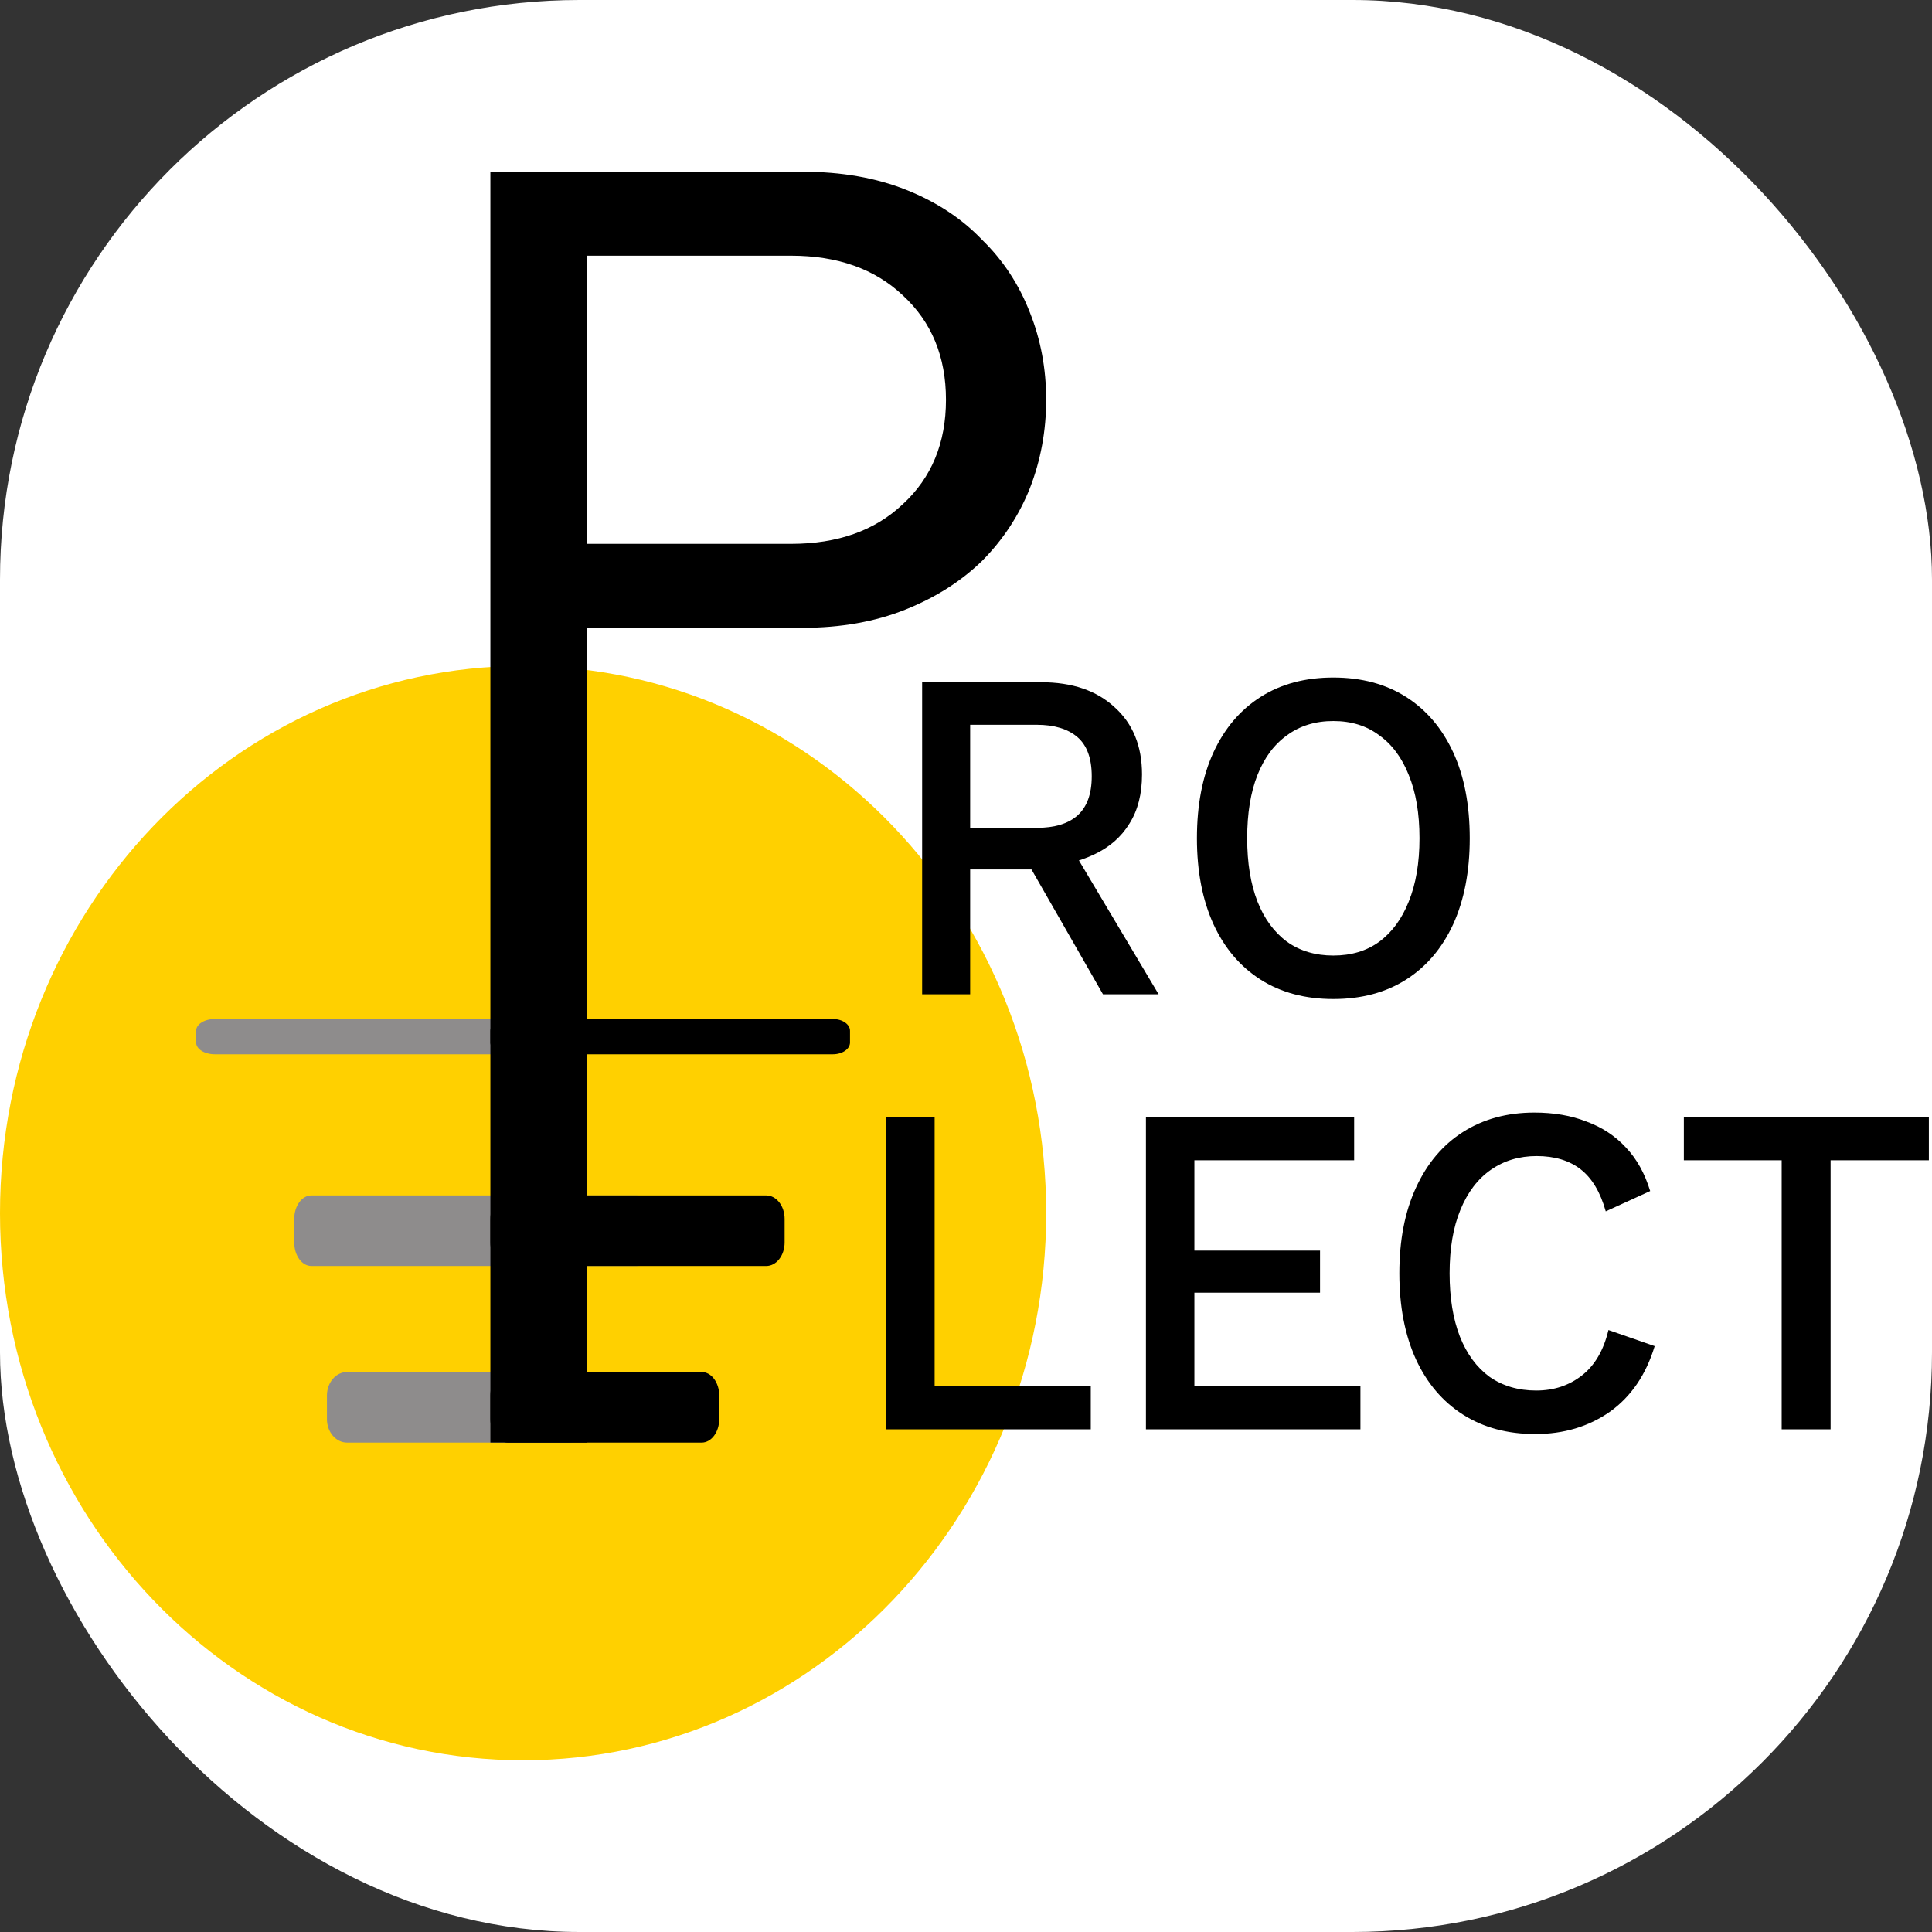 <svg xmlns="http://www.w3.org/2000/svg" version="1.1" xmlns:xlink="http://www.w3.org/1999/xlink" width="1000" height="1000"><rect width="100%" height="100%" fill="#333333" stroke="none"/><g clip-path="url(#SvgjsClipPath1286)"><rect width="1000" height="1000" fill="#ffffff"></rect><g transform="matrix(11.111,0,0,11.111,0,88.889)"><svg xmlns="http://www.w3.org/2000/svg" version="1.1" xmlns:xlink="http://www.w3.org/1999/xlink" width="90" height="74"><svg width="90" height="74" viewBox="0 0 90 74" fill="none" xmlns="http://www.w3.org/2000/svg">
    <path d="M48.736 48.512C48.736 62.59 37.826 74.001 24.368 74.001C10.91 74.001 0 62.59 0 48.512C0 34.435 10.91 23.023 24.368 23.023C37.826 23.023 48.736 34.435 48.736 48.512Z" fill="#FFD000"></path>
    <path d="M9.137 40.017C9.137 39.714 9.526 39.469 10.007 39.469H26.543C27.023 39.469 27.413 39.714 27.413 40.017V40.565C27.413 40.868 27.023 41.113 26.543 41.113H10.007C9.526 41.113 9.137 40.868 9.137 40.565V40.017Z" fill="#8E8C8C"></path>
    <path d="M13.707 48.784C13.707 48.178 14.064 47.688 14.505 47.688H29.662C30.103 47.688 30.46 48.178 30.46 48.784V49.88C30.46 50.486 30.103 50.976 29.662 50.976H14.505C14.064 50.976 13.707 50.486 13.707 49.88V48.784Z" fill="#8E8C8C"></path>
    <path d="M15.23 57.01C15.23 56.405 15.65 55.914 16.168 55.914H26.477C26.995 55.914 27.415 56.405 27.415 57.01V58.107C27.415 58.712 26.995 59.203 26.477 59.203H16.168C15.65 59.203 15.23 58.712 15.23 58.107V57.01Z" fill="#8E8C8C"></path>
    <path d="M62.112 23.562C63.422 23.562 64.551 23.863 65.499 24.465C66.446 25.067 67.178 25.926 67.694 27.042C68.209 28.158 68.467 29.494 68.467 31.051C68.467 32.592 68.209 33.928 67.694 35.059C67.178 36.175 66.446 37.034 65.499 37.636C64.551 38.238 63.422 38.539 62.112 38.539C60.803 38.539 59.674 38.238 58.726 37.636C57.779 37.034 57.047 36.175 56.531 35.059C56.016 33.928 55.758 32.592 55.758 31.051C55.758 29.494 56.016 28.158 56.531 27.042C57.047 25.926 57.779 25.067 58.726 24.465C59.674 23.863 60.803 23.562 62.112 23.562ZM62.112 25.589C61.276 25.589 60.559 25.809 59.959 26.249C59.36 26.675 58.9 27.292 58.58 28.099C58.259 28.907 58.099 29.891 58.099 31.051C58.099 32.196 58.259 33.18 58.58 34.002C58.9 34.809 59.36 35.433 59.959 35.874C60.559 36.3 61.276 36.513 62.112 36.513C62.949 36.513 63.659 36.3 64.245 35.874C64.844 35.433 65.304 34.809 65.624 34.002C65.959 33.18 66.126 32.196 66.126 31.051C66.126 29.891 65.959 28.907 65.624 28.099C65.304 27.292 64.844 26.675 64.245 26.249C63.659 25.809 62.949 25.589 62.112 25.589Z" fill="black"></path>
    <path d="M48.496 23.781C49.946 23.781 51.088 24.17 51.925 24.948C52.775 25.712 53.2 26.755 53.2 28.076C53.2 28.986 53.005 29.75 52.614 30.366C52.238 30.983 51.695 31.46 50.984 31.798C50.273 32.136 49.444 32.341 48.496 32.415L48.287 32.503H45.194V38.317H42.957V23.781H48.496ZM48.287 30.565C49.123 30.565 49.758 30.374 50.19 29.992C50.636 29.596 50.858 28.986 50.858 28.164C50.858 27.327 50.636 26.718 50.19 26.336C49.744 25.954 49.11 25.763 48.287 25.763H45.194V30.565H48.287ZM49.646 31.049L53.973 38.317H51.381L47.723 31.93L49.646 31.049Z" fill="black"></path>
    <path d="M22.844 59.2V0H37.391C39.2 0 40.81 0.282 42.221 0.846C43.633 1.409 44.809 2.185 45.75 3.171C46.727 4.122 47.468 5.25 47.975 6.554C48.482 7.822 48.735 9.179 48.735 10.623C48.735 12.068 48.482 13.442 47.975 14.745C47.468 16.014 46.727 17.141 45.75 18.128C44.773 19.079 43.578 19.837 42.167 20.401C40.756 20.964 39.164 21.246 37.391 21.246H27.349V59.2H22.844ZM36.848 17.335C39.019 17.335 40.756 16.719 42.059 15.485C43.398 14.252 44.067 12.632 44.067 10.623C44.067 8.615 43.398 6.994 42.059 5.761C40.756 4.528 39.019 3.911 36.848 3.911H27.349V17.335H36.848Z" fill="black"></path>
    <path d="M22.844 40.017C22.844 39.714 23.201 39.469 23.642 39.469H38.799C39.24 39.469 39.597 39.714 39.597 40.017V40.565C39.597 40.868 39.24 41.113 38.799 41.113H23.642C23.201 41.113 22.844 40.868 22.844 40.565V40.017Z" fill="black"></path>
    <path d="M22.844 57.01C22.844 56.405 23.211 55.914 23.664 55.914H32.685C33.138 55.914 33.505 56.405 33.505 57.01V58.107C33.505 58.712 33.138 59.203 32.685 59.203H23.664C23.211 59.203 22.844 58.712 22.844 58.107V57.01Z" fill="black"></path>
    <path d="M22.844 48.784C22.844 48.178 23.227 47.688 23.7 47.688H35.694C36.167 47.688 36.551 48.178 36.551 48.784V49.88C36.551 50.486 36.167 50.976 35.694 50.976H23.7C23.227 50.976 22.844 50.486 22.844 49.88V48.784Z" fill="black"></path>
    <path d="M89.855 44.047V46.051H85.277V58.583H82.998V46.051H78.441V44.047H89.855Z" fill="black"></path>
    <path d="M77.082 54.708C76.677 56.044 75.981 57.064 74.991 57.769C74.002 58.459 72.845 58.804 71.521 58.804C70.225 58.804 69.103 58.503 68.156 57.901C67.208 57.299 66.477 56.44 65.961 55.325C65.445 54.194 65.188 52.858 65.188 51.316C65.188 49.775 65.445 48.446 65.961 47.33C66.477 46.199 67.208 45.333 68.156 44.731C69.103 44.129 70.211 43.828 71.479 43.828C72.385 43.828 73.194 43.968 73.904 44.247C74.629 44.511 75.242 44.915 75.744 45.458C76.245 45.986 76.622 46.662 76.872 47.484L74.803 48.431C74.552 47.535 74.162 46.882 73.632 46.471C73.103 46.06 72.42 45.854 71.584 45.854C70.776 45.854 70.065 46.067 69.452 46.493C68.839 46.919 68.365 47.543 68.03 48.365C67.696 49.173 67.529 50.156 67.529 51.316C67.529 52.462 67.689 53.445 68.009 54.267C68.33 55.075 68.79 55.699 69.389 56.139C70.002 56.565 70.727 56.778 71.563 56.778C72.385 56.778 73.096 56.543 73.695 56.073C74.294 55.603 74.706 54.899 74.928 53.959L77.082 54.708Z" fill="black"></path>
    <path d="M53.383 58.583V44.047H63.082V46.051H55.64V50.258H61.493V52.218H55.64V56.578H63.375V58.583H53.383Z" fill="black"></path>
    <path d="M43.539 56.578H50.813V58.583H41.281V44.047H43.539V56.578Z" fill="black"></path>
</svg></svg></g></g><defs><clipPath id="SvgjsClipPath1286"><rect width="1000" height="1000" x="0" y="0" rx="300" ry="300"></rect></clipPath></defs></svg>